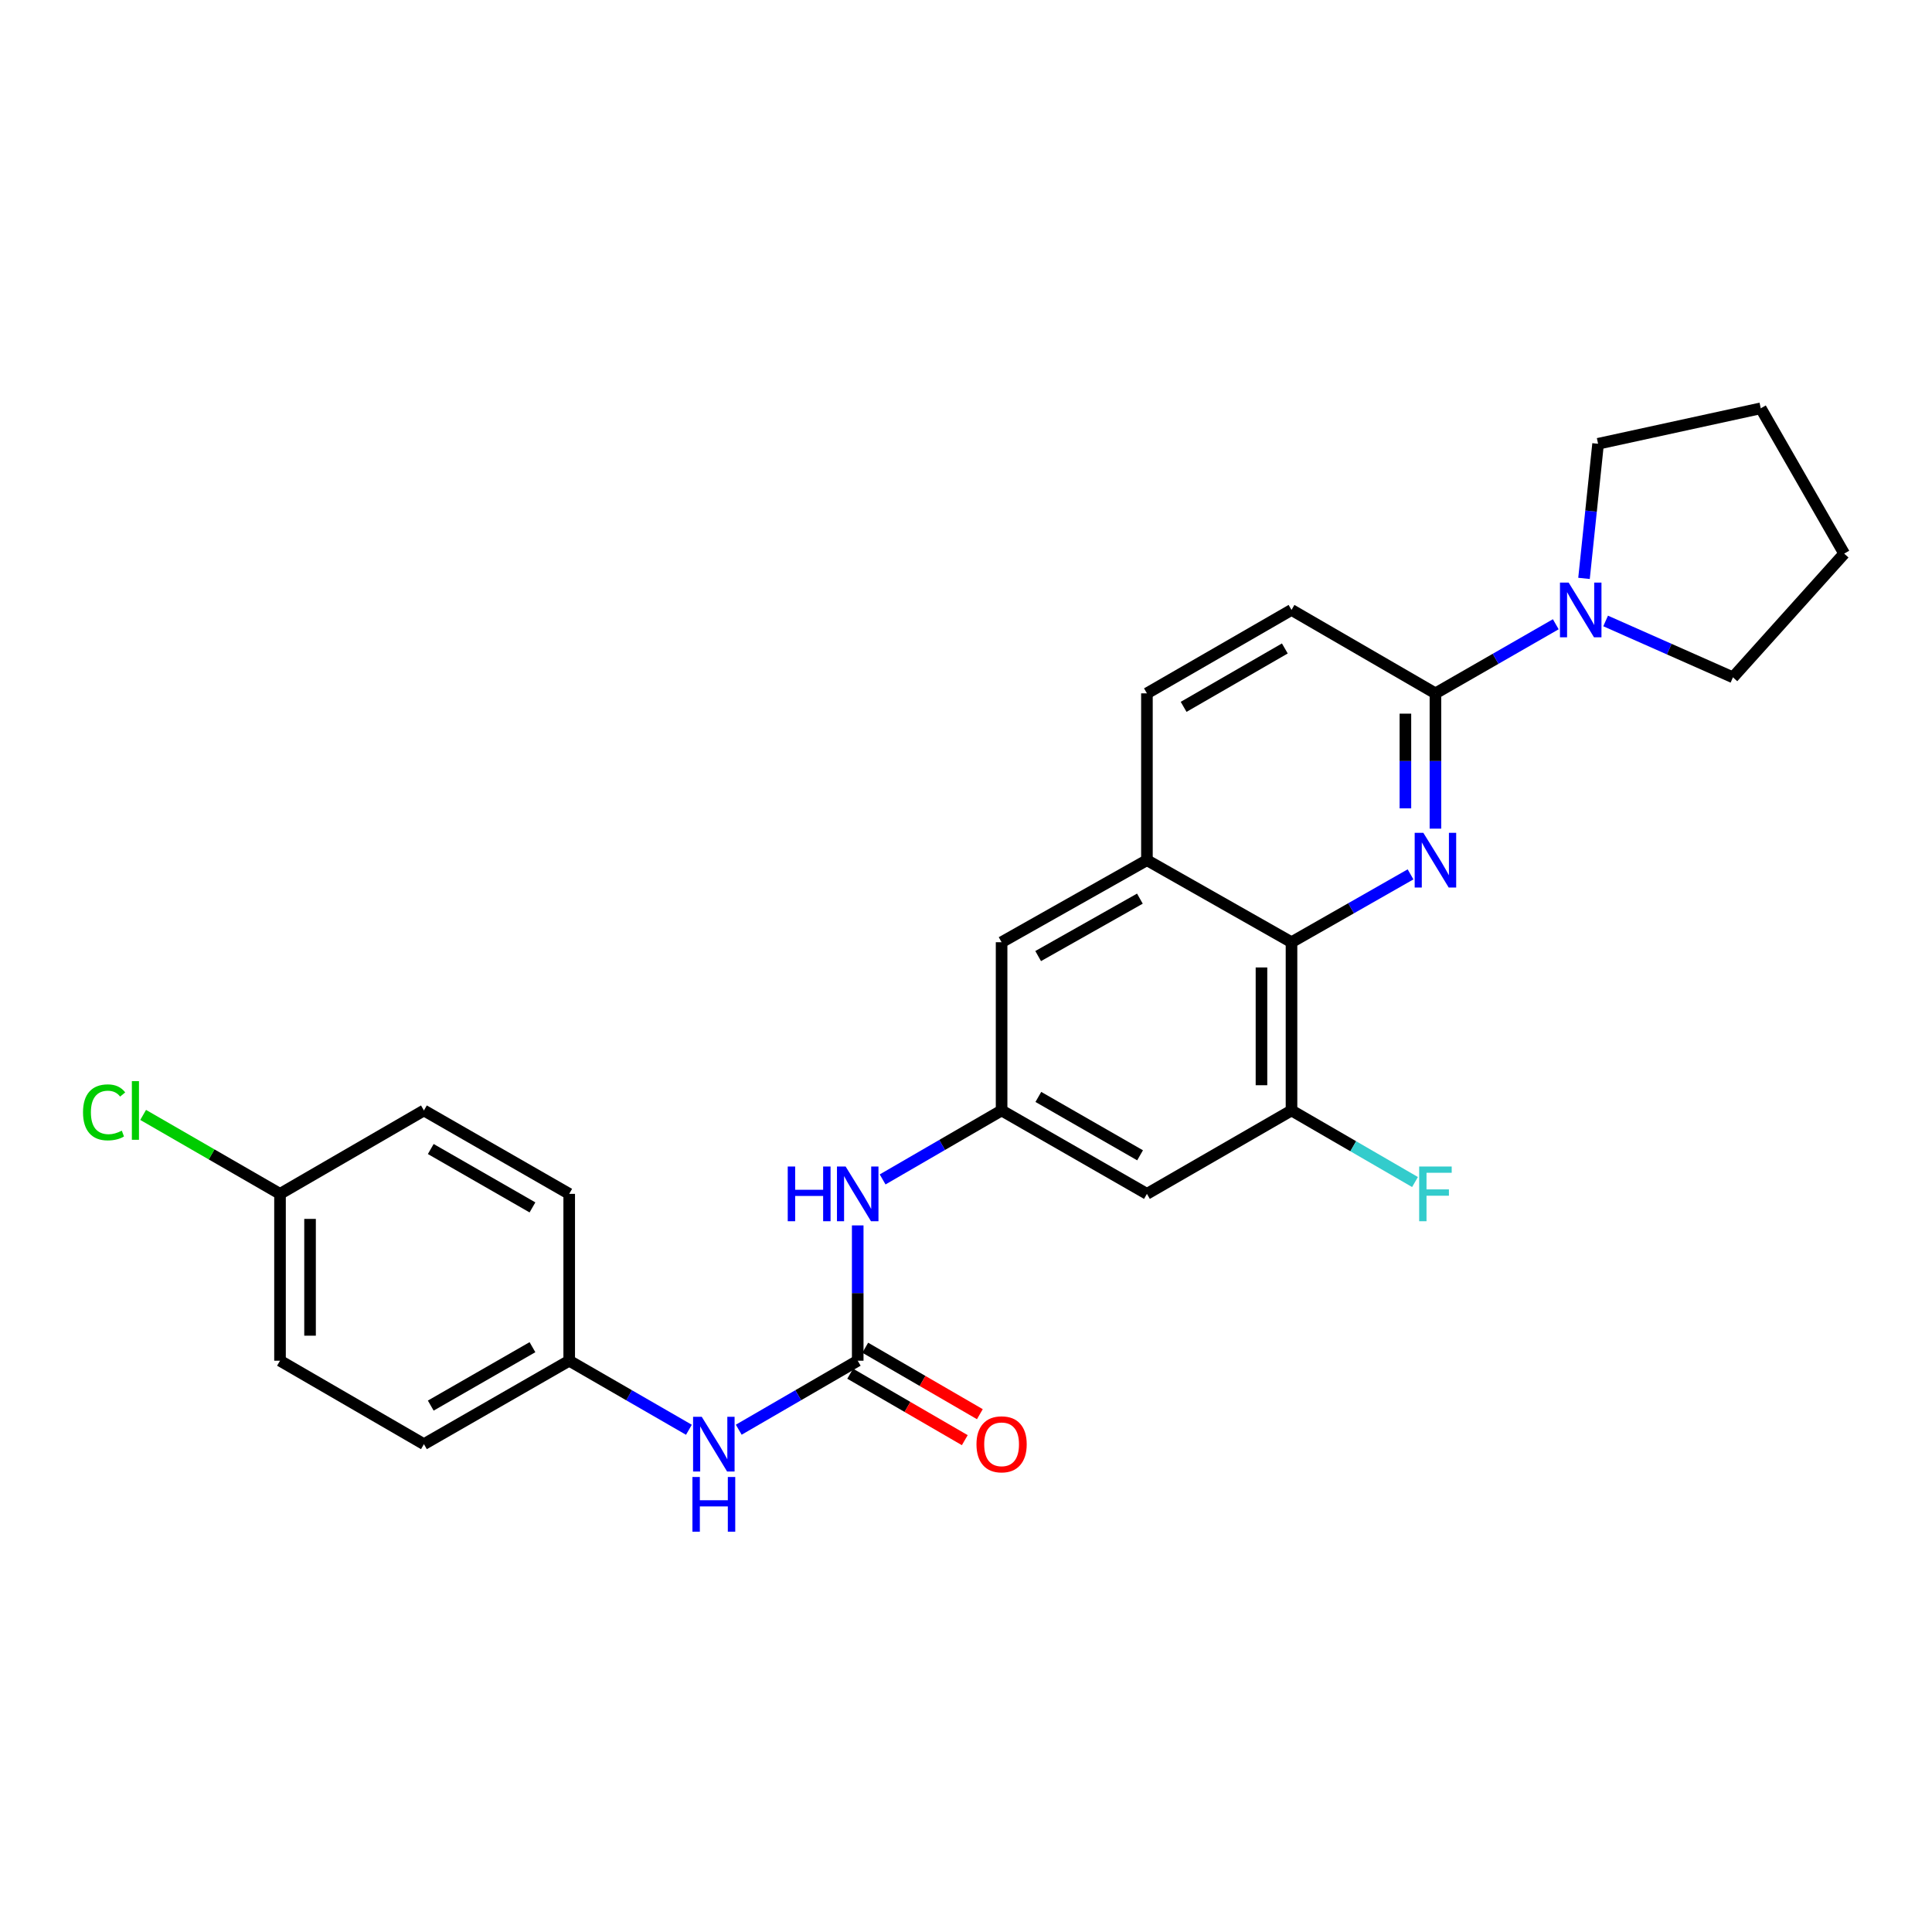 <?xml version='1.0' encoding='iso-8859-1'?>
<svg version='1.1' baseProfile='full'
              xmlns='http://www.w3.org/2000/svg'
                      xmlns:rdkit='http://www.rdkit.org/xml'
                      xmlns:xlink='http://www.w3.org/1999/xlink'
                  xml:space='preserve'
width='1000px' height='1000px' viewBox='0 0 1000 1000'>
<!-- END OF HEADER -->
<rect style='opacity:1.0;fill:#FFFFFF;stroke:none' width='1000' height='1000' x='0' y='0'> </rect>
<path class='bond-0' d='M 742.979,428.908 L 742.979,393.894' style='fill:none;fill-rule:evenodd;stroke:#0000FF;stroke-width:6px;stroke-linecap:butt;stroke-linejoin:miter;stroke-opacity:1' />
<path class='bond-0' d='M 742.979,393.894 L 742.979,358.88' style='fill:none;fill-rule:evenodd;stroke:#000000;stroke-width:6px;stroke-linecap:butt;stroke-linejoin:miter;stroke-opacity:1' />
<path class='bond-0' d='M 727.434,418.404 L 727.434,393.894' style='fill:none;fill-rule:evenodd;stroke:#0000FF;stroke-width:6px;stroke-linecap:butt;stroke-linejoin:miter;stroke-opacity:1' />
<path class='bond-0' d='M 727.434,393.894 L 727.434,369.384' style='fill:none;fill-rule:evenodd;stroke:#000000;stroke-width:6px;stroke-linecap:butt;stroke-linejoin:miter;stroke-opacity:1' />
<path class='bond-1' d='M 730.096,452.571 L 699.289,470.131' style='fill:none;fill-rule:evenodd;stroke:#0000FF;stroke-width:6px;stroke-linecap:butt;stroke-linejoin:miter;stroke-opacity:1' />
<path class='bond-1' d='M 699.289,470.131 L 668.482,487.692' style='fill:none;fill-rule:evenodd;stroke:#000000;stroke-width:6px;stroke-linecap:butt;stroke-linejoin:miter;stroke-opacity:1' />
<path class='bond-3' d='M 742.979,358.88 L 774.124,340.995' style='fill:none;fill-rule:evenodd;stroke:#000000;stroke-width:6px;stroke-linecap:butt;stroke-linejoin:miter;stroke-opacity:1' />
<path class='bond-3' d='M 774.124,340.995 L 805.269,323.11' style='fill:none;fill-rule:evenodd;stroke:#0000FF;stroke-width:6px;stroke-linecap:butt;stroke-linejoin:miter;stroke-opacity:1' />
<path class='bond-12' d='M 742.979,358.88 L 668.482,315.698' style='fill:none;fill-rule:evenodd;stroke:#000000;stroke-width:6px;stroke-linecap:butt;stroke-linejoin:miter;stroke-opacity:1' />
<path class='bond-4' d='M 668.482,487.692 L 668.482,574.773' style='fill:none;fill-rule:evenodd;stroke:#000000;stroke-width:6px;stroke-linecap:butt;stroke-linejoin:miter;stroke-opacity:1' />
<path class='bond-4' d='M 652.936,500.754 L 652.936,561.711' style='fill:none;fill-rule:evenodd;stroke:#000000;stroke-width:6px;stroke-linecap:butt;stroke-linejoin:miter;stroke-opacity:1' />
<path class='bond-5' d='M 668.482,487.692 L 593.647,445.227' style='fill:none;fill-rule:evenodd;stroke:#000000;stroke-width:6px;stroke-linecap:butt;stroke-linejoin:miter;stroke-opacity:1' />
<path class='bond-2' d='M 443.953,704.302 L 443.953,669.283' style='fill:none;fill-rule:evenodd;stroke:#000000;stroke-width:6px;stroke-linecap:butt;stroke-linejoin:miter;stroke-opacity:1' />
<path class='bond-2' d='M 443.953,669.283 L 443.953,634.265' style='fill:none;fill-rule:evenodd;stroke:#0000FF;stroke-width:6px;stroke-linecap:butt;stroke-linejoin:miter;stroke-opacity:1' />
<path class='bond-9' d='M 443.953,704.302 L 413.163,722.158' style='fill:none;fill-rule:evenodd;stroke:#000000;stroke-width:6px;stroke-linecap:butt;stroke-linejoin:miter;stroke-opacity:1' />
<path class='bond-9' d='M 413.163,722.158 L 382.373,740.015' style='fill:none;fill-rule:evenodd;stroke:#0000FF;stroke-width:6px;stroke-linecap:butt;stroke-linejoin:miter;stroke-opacity:1' />
<path class='bond-11' d='M 440.053,711.025 L 469.713,728.227' style='fill:none;fill-rule:evenodd;stroke:#000000;stroke-width:6px;stroke-linecap:butt;stroke-linejoin:miter;stroke-opacity:1' />
<path class='bond-11' d='M 469.713,728.227 L 499.373,745.428' style='fill:none;fill-rule:evenodd;stroke:#FF0000;stroke-width:6px;stroke-linecap:butt;stroke-linejoin:miter;stroke-opacity:1' />
<path class='bond-11' d='M 447.852,697.578 L 477.512,714.779' style='fill:none;fill-rule:evenodd;stroke:#000000;stroke-width:6px;stroke-linecap:butt;stroke-linejoin:miter;stroke-opacity:1' />
<path class='bond-11' d='M 477.512,714.779 L 507.172,731.981' style='fill:none;fill-rule:evenodd;stroke:#FF0000;stroke-width:6px;stroke-linecap:butt;stroke-linejoin:miter;stroke-opacity:1' />
<path class='bond-22' d='M 819.883,299.376 L 823.525,264.537' style='fill:none;fill-rule:evenodd;stroke:#0000FF;stroke-width:6px;stroke-linecap:butt;stroke-linejoin:miter;stroke-opacity:1' />
<path class='bond-22' d='M 823.525,264.537 L 827.167,229.697' style='fill:none;fill-rule:evenodd;stroke:#000000;stroke-width:6px;stroke-linecap:butt;stroke-linejoin:miter;stroke-opacity:1' />
<path class='bond-23' d='M 831.071,321.408 L 864.023,335.998' style='fill:none;fill-rule:evenodd;stroke:#0000FF;stroke-width:6px;stroke-linecap:butt;stroke-linejoin:miter;stroke-opacity:1' />
<path class='bond-23' d='M 864.023,335.998 L 896.975,350.589' style='fill:none;fill-rule:evenodd;stroke:#000000;stroke-width:6px;stroke-linecap:butt;stroke-linejoin:miter;stroke-opacity:1' />
<path class='bond-7' d='M 668.482,574.773 L 593.647,617.946' style='fill:none;fill-rule:evenodd;stroke:#000000;stroke-width:6px;stroke-linecap:butt;stroke-linejoin:miter;stroke-opacity:1' />
<path class='bond-15' d='M 668.482,574.773 L 700.444,593.296' style='fill:none;fill-rule:evenodd;stroke:#000000;stroke-width:6px;stroke-linecap:butt;stroke-linejoin:miter;stroke-opacity:1' />
<path class='bond-15' d='M 700.444,593.296 L 732.407,611.819' style='fill:none;fill-rule:evenodd;stroke:#33CCCC;stroke-width:6px;stroke-linecap:butt;stroke-linejoin:miter;stroke-opacity:1' />
<path class='bond-10' d='M 593.647,445.227 L 518.424,487.692' style='fill:none;fill-rule:evenodd;stroke:#000000;stroke-width:6px;stroke-linecap:butt;stroke-linejoin:miter;stroke-opacity:1' />
<path class='bond-10' d='M 590.006,465.134 L 537.35,494.86' style='fill:none;fill-rule:evenodd;stroke:#000000;stroke-width:6px;stroke-linecap:butt;stroke-linejoin:miter;stroke-opacity:1' />
<path class='bond-13' d='M 593.647,445.227 L 593.647,358.88' style='fill:none;fill-rule:evenodd;stroke:#000000;stroke-width:6px;stroke-linecap:butt;stroke-linejoin:miter;stroke-opacity:1' />
<path class='bond-6' d='M 518.424,574.773 L 518.424,487.692' style='fill:none;fill-rule:evenodd;stroke:#000000;stroke-width:6px;stroke-linecap:butt;stroke-linejoin:miter;stroke-opacity:1' />
<path class='bond-8' d='M 518.424,574.773 L 487.635,592.623' style='fill:none;fill-rule:evenodd;stroke:#000000;stroke-width:6px;stroke-linecap:butt;stroke-linejoin:miter;stroke-opacity:1' />
<path class='bond-8' d='M 487.635,592.623 L 456.845,610.472' style='fill:none;fill-rule:evenodd;stroke:#0000FF;stroke-width:6px;stroke-linecap:butt;stroke-linejoin:miter;stroke-opacity:1' />
<path class='bond-27' d='M 518.424,574.773 L 593.647,617.946' style='fill:none;fill-rule:evenodd;stroke:#000000;stroke-width:6px;stroke-linecap:butt;stroke-linejoin:miter;stroke-opacity:1' />
<path class='bond-27' d='M 537.446,567.766 L 590.102,597.988' style='fill:none;fill-rule:evenodd;stroke:#000000;stroke-width:6px;stroke-linecap:butt;stroke-linejoin:miter;stroke-opacity:1' />
<path class='bond-14' d='M 356.58,740.049 L 325.6,722.175' style='fill:none;fill-rule:evenodd;stroke:#0000FF;stroke-width:6px;stroke-linecap:butt;stroke-linejoin:miter;stroke-opacity:1' />
<path class='bond-14' d='M 325.6,722.175 L 294.621,704.302' style='fill:none;fill-rule:evenodd;stroke:#000000;stroke-width:6px;stroke-linecap:butt;stroke-linejoin:miter;stroke-opacity:1' />
<path class='bond-26' d='M 668.482,315.698 L 593.647,358.88' style='fill:none;fill-rule:evenodd;stroke:#000000;stroke-width:6px;stroke-linecap:butt;stroke-linejoin:miter;stroke-opacity:1' />
<path class='bond-26' d='M 665.026,335.64 L 612.642,365.867' style='fill:none;fill-rule:evenodd;stroke:#000000;stroke-width:6px;stroke-linecap:butt;stroke-linejoin:miter;stroke-opacity:1' />
<path class='bond-18' d='M 294.621,704.302 L 294.621,617.946' style='fill:none;fill-rule:evenodd;stroke:#000000;stroke-width:6px;stroke-linecap:butt;stroke-linejoin:miter;stroke-opacity:1' />
<path class='bond-19' d='M 294.621,704.302 L 219.423,747.492' style='fill:none;fill-rule:evenodd;stroke:#000000;stroke-width:6px;stroke-linecap:butt;stroke-linejoin:miter;stroke-opacity:1' />
<path class='bond-19' d='M 275.599,697.3 L 222.96,727.534' style='fill:none;fill-rule:evenodd;stroke:#000000;stroke-width:6px;stroke-linecap:butt;stroke-linejoin:miter;stroke-opacity:1' />
<path class='bond-16' d='M 144.935,617.946 L 144.935,704.302' style='fill:none;fill-rule:evenodd;stroke:#000000;stroke-width:6px;stroke-linecap:butt;stroke-linejoin:miter;stroke-opacity:1' />
<path class='bond-16' d='M 160.48,630.9 L 160.48,691.348' style='fill:none;fill-rule:evenodd;stroke:#000000;stroke-width:6px;stroke-linecap:butt;stroke-linejoin:miter;stroke-opacity:1' />
<path class='bond-17' d='M 144.935,617.946 L 109.513,597.513' style='fill:none;fill-rule:evenodd;stroke:#000000;stroke-width:6px;stroke-linecap:butt;stroke-linejoin:miter;stroke-opacity:1' />
<path class='bond-17' d='M 109.513,597.513 L 74.091,577.08' style='fill:none;fill-rule:evenodd;stroke:#00CC00;stroke-width:6px;stroke-linecap:butt;stroke-linejoin:miter;stroke-opacity:1' />
<path class='bond-29' d='M 144.935,617.946 L 219.423,574.773' style='fill:none;fill-rule:evenodd;stroke:#000000;stroke-width:6px;stroke-linecap:butt;stroke-linejoin:miter;stroke-opacity:1' />
<path class='bond-20' d='M 294.621,617.946 L 219.423,574.773' style='fill:none;fill-rule:evenodd;stroke:#000000;stroke-width:6px;stroke-linecap:butt;stroke-linejoin:miter;stroke-opacity:1' />
<path class='bond-20' d='M 275.601,624.952 L 222.963,594.73' style='fill:none;fill-rule:evenodd;stroke:#000000;stroke-width:6px;stroke-linecap:butt;stroke-linejoin:miter;stroke-opacity:1' />
<path class='bond-21' d='M 219.423,747.492 L 144.935,704.302' style='fill:none;fill-rule:evenodd;stroke:#000000;stroke-width:6px;stroke-linecap:butt;stroke-linejoin:miter;stroke-opacity:1' />
<path class='bond-24' d='M 827.167,229.697 L 911.372,211.344' style='fill:none;fill-rule:evenodd;stroke:#000000;stroke-width:6px;stroke-linecap:butt;stroke-linejoin:miter;stroke-opacity:1' />
<path class='bond-25' d='M 896.975,350.589 L 954.545,286.55' style='fill:none;fill-rule:evenodd;stroke:#000000;stroke-width:6px;stroke-linecap:butt;stroke-linejoin:miter;stroke-opacity:1' />
<path class='bond-28' d='M 911.372,211.344 L 954.545,286.55' style='fill:none;fill-rule:evenodd;stroke:#000000;stroke-width:6px;stroke-linecap:butt;stroke-linejoin:miter;stroke-opacity:1' />
<path  class='atom-0' d='M 736.719 431.067
L 745.999 446.067
Q 746.919 447.547, 748.399 450.227
Q 749.879 452.907, 749.959 453.067
L 749.959 431.067
L 753.719 431.067
L 753.719 459.387
L 749.839 459.387
L 739.879 442.987
Q 738.719 441.067, 737.479 438.867
Q 736.279 436.667, 735.919 435.987
L 735.919 459.387
L 732.239 459.387
L 732.239 431.067
L 736.719 431.067
' fill='#0000FF'/>
<path  class='atom-4' d='M 811.917 301.538
L 821.197 316.538
Q 822.117 318.018, 823.597 320.698
Q 825.077 323.378, 825.157 323.538
L 825.157 301.538
L 828.917 301.538
L 828.917 329.858
L 825.037 329.858
L 815.077 313.458
Q 813.917 311.538, 812.677 309.338
Q 811.477 307.138, 811.117 306.458
L 811.117 329.858
L 807.437 329.858
L 807.437 301.538
L 811.917 301.538
' fill='#0000FF'/>
<path  class='atom-9' d='M 407.733 603.786
L 411.573 603.786
L 411.573 615.826
L 426.053 615.826
L 426.053 603.786
L 429.893 603.786
L 429.893 632.106
L 426.053 632.106
L 426.053 619.026
L 411.573 619.026
L 411.573 632.106
L 407.733 632.106
L 407.733 603.786
' fill='#0000FF'/>
<path  class='atom-9' d='M 437.693 603.786
L 446.973 618.786
Q 447.893 620.266, 449.373 622.946
Q 450.853 625.626, 450.933 625.786
L 450.933 603.786
L 454.693 603.786
L 454.693 632.106
L 450.813 632.106
L 440.853 615.706
Q 439.693 613.786, 438.453 611.586
Q 437.253 609.386, 436.893 608.706
L 436.893 632.106
L 433.213 632.106
L 433.213 603.786
L 437.693 603.786
' fill='#0000FF'/>
<path  class='atom-10' d='M 363.221 733.332
L 372.501 748.332
Q 373.421 749.812, 374.901 752.492
Q 376.381 755.172, 376.461 755.332
L 376.461 733.332
L 380.221 733.332
L 380.221 761.652
L 376.341 761.652
L 366.381 745.252
Q 365.221 743.332, 363.981 741.132
Q 362.781 738.932, 362.421 738.252
L 362.421 761.652
L 358.741 761.652
L 358.741 733.332
L 363.221 733.332
' fill='#0000FF'/>
<path  class='atom-10' d='M 358.401 764.484
L 362.241 764.484
L 362.241 776.524
L 376.721 776.524
L 376.721 764.484
L 380.561 764.484
L 380.561 792.804
L 376.721 792.804
L 376.721 779.724
L 362.241 779.724
L 362.241 792.804
L 358.401 792.804
L 358.401 764.484
' fill='#0000FF'/>
<path  class='atom-12' d='M 505.424 747.572
Q 505.424 740.772, 508.784 736.972
Q 512.144 733.172, 518.424 733.172
Q 524.704 733.172, 528.064 736.972
Q 531.424 740.772, 531.424 747.572
Q 531.424 754.452, 528.024 758.372
Q 524.624 762.252, 518.424 762.252
Q 512.184 762.252, 508.784 758.372
Q 505.424 754.492, 505.424 747.572
M 518.424 759.052
Q 522.744 759.052, 525.064 756.172
Q 527.424 753.252, 527.424 747.572
Q 527.424 742.012, 525.064 739.212
Q 522.744 736.372, 518.424 736.372
Q 514.104 736.372, 511.744 739.172
Q 509.424 741.972, 509.424 747.572
Q 509.424 753.292, 511.744 756.172
Q 514.104 759.052, 518.424 759.052
' fill='#FF0000'/>
<path  class='atom-16' d='M 734.559 603.786
L 751.399 603.786
L 751.399 607.026
L 738.359 607.026
L 738.359 615.626
L 749.959 615.626
L 749.959 618.906
L 738.359 618.906
L 738.359 632.106
L 734.559 632.106
L 734.559 603.786
' fill='#33CCCC'/>
<path  class='atom-18' d='M 42.971 575.753
Q 42.971 568.713, 46.251 565.033
Q 49.571 561.313, 55.851 561.313
Q 61.691 561.313, 64.811 565.433
L 62.171 567.593
Q 59.891 564.593, 55.851 564.593
Q 51.571 564.593, 49.291 567.473
Q 47.051 570.313, 47.051 575.753
Q 47.051 581.353, 49.371 584.233
Q 51.731 587.113, 56.291 587.113
Q 59.411 587.113, 63.051 585.233
L 64.171 588.233
Q 62.691 589.193, 60.451 589.753
Q 58.211 590.313, 55.731 590.313
Q 49.571 590.313, 46.251 586.553
Q 42.971 582.793, 42.971 575.753
' fill='#00CC00'/>
<path  class='atom-18' d='M 68.251 559.593
L 71.931 559.593
L 71.931 589.953
L 68.251 589.953
L 68.251 559.593
' fill='#00CC00'/>
</svg>
